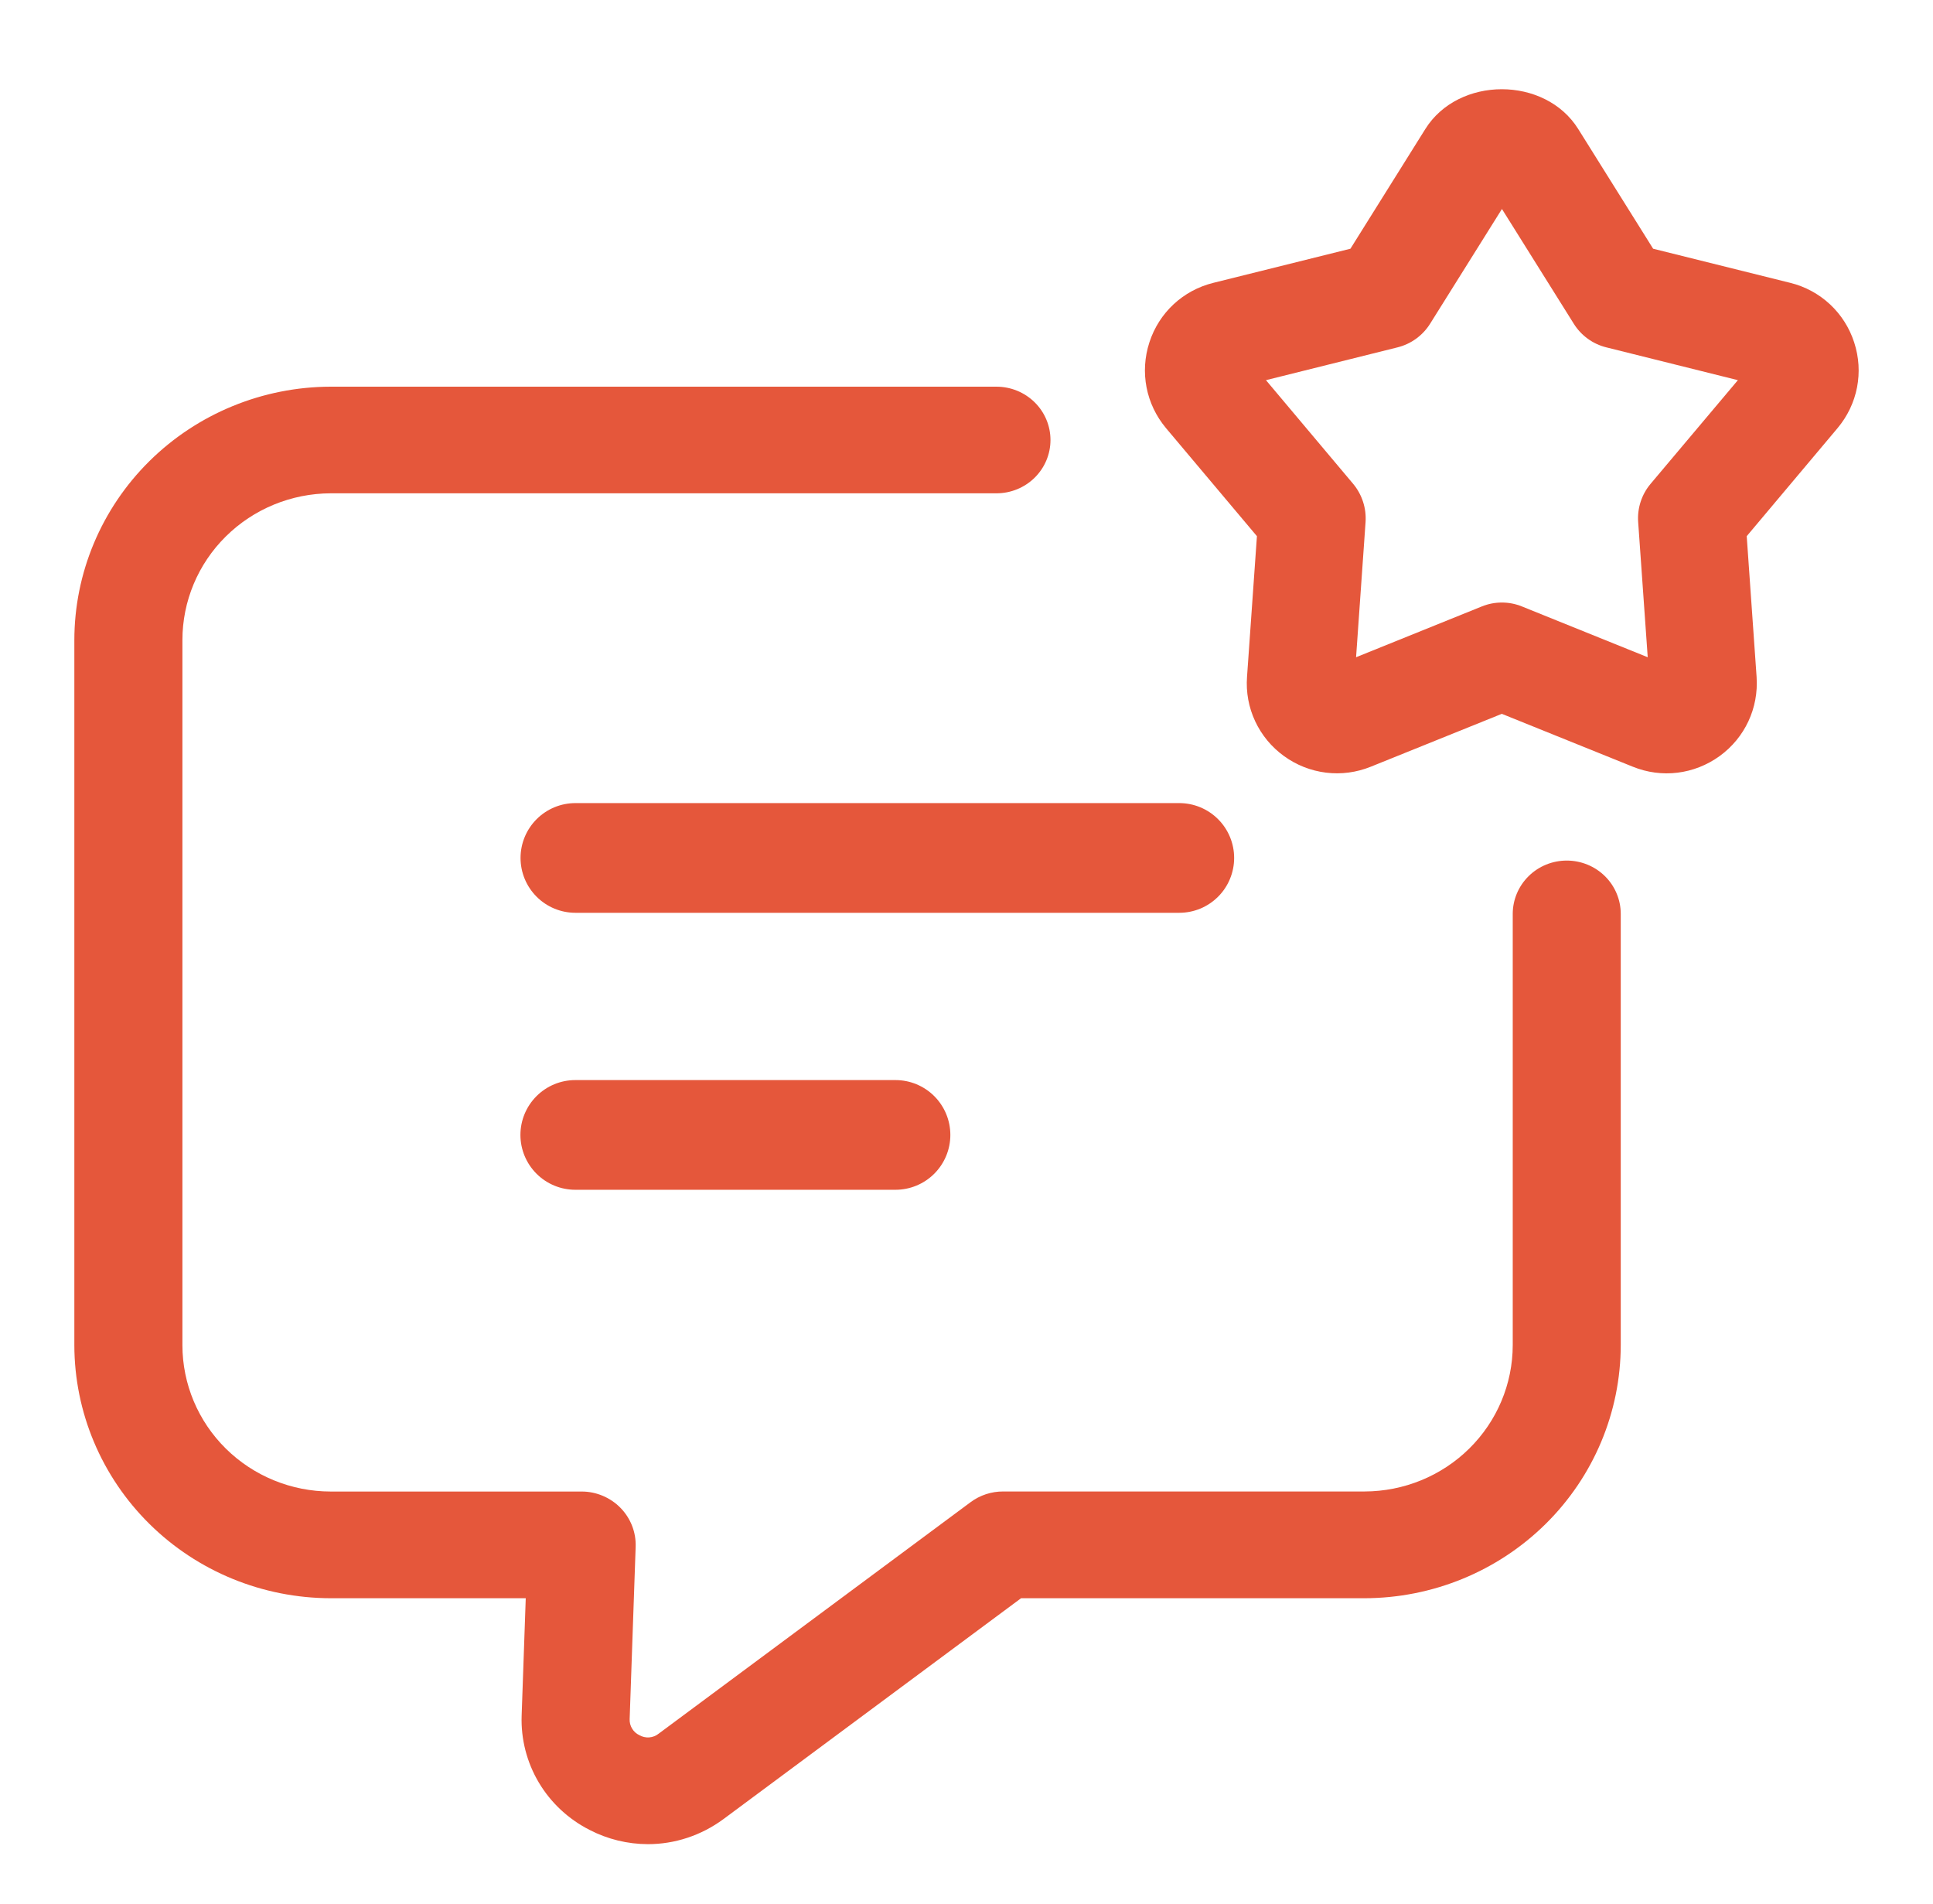 <svg width="65" height="64" viewBox="0 0 65 64" fill="none" xmlns="http://www.w3.org/2000/svg">
<path d="M41.5 28.844C41.5 28.355 41.306 27.886 40.959 27.54C40.613 27.194 40.144 27 39.654 27H19.35C18.86 27 18.391 27.194 18.045 27.54C17.699 27.886 17.504 28.355 17.504 28.844C17.504 29.333 17.699 29.802 18.045 30.148C18.391 30.494 18.86 30.688 19.35 30.688H39.654C39.897 30.688 40.137 30.64 40.361 30.548C40.584 30.455 40.788 30.319 40.959 30.148C41.131 29.977 41.267 29.773 41.359 29.55C41.452 29.326 41.5 29.086 41.5 28.844ZM19.346 36.312C18.856 36.312 18.387 36.506 18.041 36.852C17.695 37.198 17.5 37.667 17.5 38.156C17.5 38.645 17.695 39.114 18.041 39.46C18.387 39.806 18.856 40 19.346 40H30.111C30.601 40 31.07 39.806 31.416 39.46C31.762 39.114 31.957 38.645 31.957 38.156C31.957 37.667 31.762 37.198 31.416 36.852C31.07 36.506 30.601 36.312 30.111 36.312H19.346Z" fill="#E5573B"/>
<path d="M52.685 28.932C52.203 28.932 51.741 29.121 51.401 29.457C51.06 29.794 50.868 30.25 50.868 30.725V45.223C50.867 46.528 50.341 47.778 49.406 48.7C48.471 49.623 47.204 50.141 45.882 50.143H33.73C33.335 50.142 32.952 50.269 32.637 50.503L22.144 58.289C22.055 58.36 21.945 58.403 21.831 58.411C21.716 58.42 21.602 58.394 21.502 58.337C21.399 58.289 21.313 58.212 21.255 58.115C21.196 58.019 21.168 57.907 21.173 57.795L21.375 51.999C21.383 51.759 21.342 51.52 21.254 51.295C21.166 51.071 21.034 50.866 20.865 50.694C20.696 50.521 20.493 50.383 20.269 50.289C20.045 50.194 19.804 50.145 19.56 50.145H11.12C9.798 50.144 8.53 49.625 7.595 48.703C6.66 47.78 6.135 46.53 6.134 45.225V21.523C6.133 20.216 6.657 18.962 7.592 18.037C8.527 17.111 9.795 16.589 11.12 16.585H33.507C33.989 16.585 34.451 16.396 34.792 16.06C35.133 15.724 35.324 15.268 35.324 14.793C35.324 14.317 35.133 13.861 34.792 13.525C34.451 13.189 33.989 13 33.507 13H11.12C8.832 13.005 6.639 13.906 5.023 15.504C3.408 17.102 2.5 19.267 2.5 21.525V45.225C2.503 47.48 3.412 49.642 5.028 51.237C6.643 52.832 8.834 53.729 11.12 53.732H17.679L17.541 57.68C17.514 58.468 17.714 59.248 18.118 59.928C18.523 60.609 19.116 61.161 19.827 61.522C20.432 61.835 21.105 61.999 21.789 62C22.683 62 23.569 61.715 24.324 61.16L34.335 53.732H45.88C48.166 53.729 50.356 52.832 51.972 51.237C53.588 49.642 54.497 47.48 54.5 45.225V30.727C54.501 30.491 54.454 30.258 54.363 30.041C54.272 29.823 54.139 29.625 53.97 29.458C53.801 29.291 53.601 29.159 53.381 29.069C53.16 28.979 52.924 28.932 52.685 28.932Z" fill="#E5573B"/>
<path d="M62.349 11.51C62.191 11.021 61.911 10.58 61.535 10.23C61.158 9.88 60.698 9.631 60.199 9.509L55.589 8.362L53.072 4.34C51.956 2.551 49.041 2.555 47.927 4.34L45.41 8.362L40.801 9.509C39.781 9.761 38.975 10.51 38.65 11.51C38.325 12.511 38.534 13.589 39.211 14.396L42.266 18.026L41.933 22.756C41.895 23.269 41.989 23.783 42.207 24.249C42.425 24.715 42.758 25.117 43.175 25.418C43.591 25.721 44.078 25.913 44.589 25.976C45.1 26.039 45.618 25.97 46.096 25.776L50.501 23.999L54.904 25.776C55.88 26.172 56.97 26.036 57.824 25.42C58.675 24.802 59.14 23.807 59.068 22.756L58.736 18.026L61.79 14.394C62.465 13.589 62.676 12.511 62.349 11.51ZM55.503 16.267C55.202 16.625 55.052 17.087 55.086 17.553L55.407 22.096L51.178 20.389C50.745 20.213 50.26 20.213 49.827 20.389L45.6 22.096L45.919 17.553C45.951 17.087 45.801 16.626 45.502 16.267L42.57 12.781L46.995 11.678C47.448 11.565 47.84 11.281 48.088 10.886L50.505 7.026L52.922 10.886C53.17 11.282 53.561 11.566 54.014 11.678L58.439 12.781L55.503 16.267Z" fill="#E5573B"/>
</svg>
